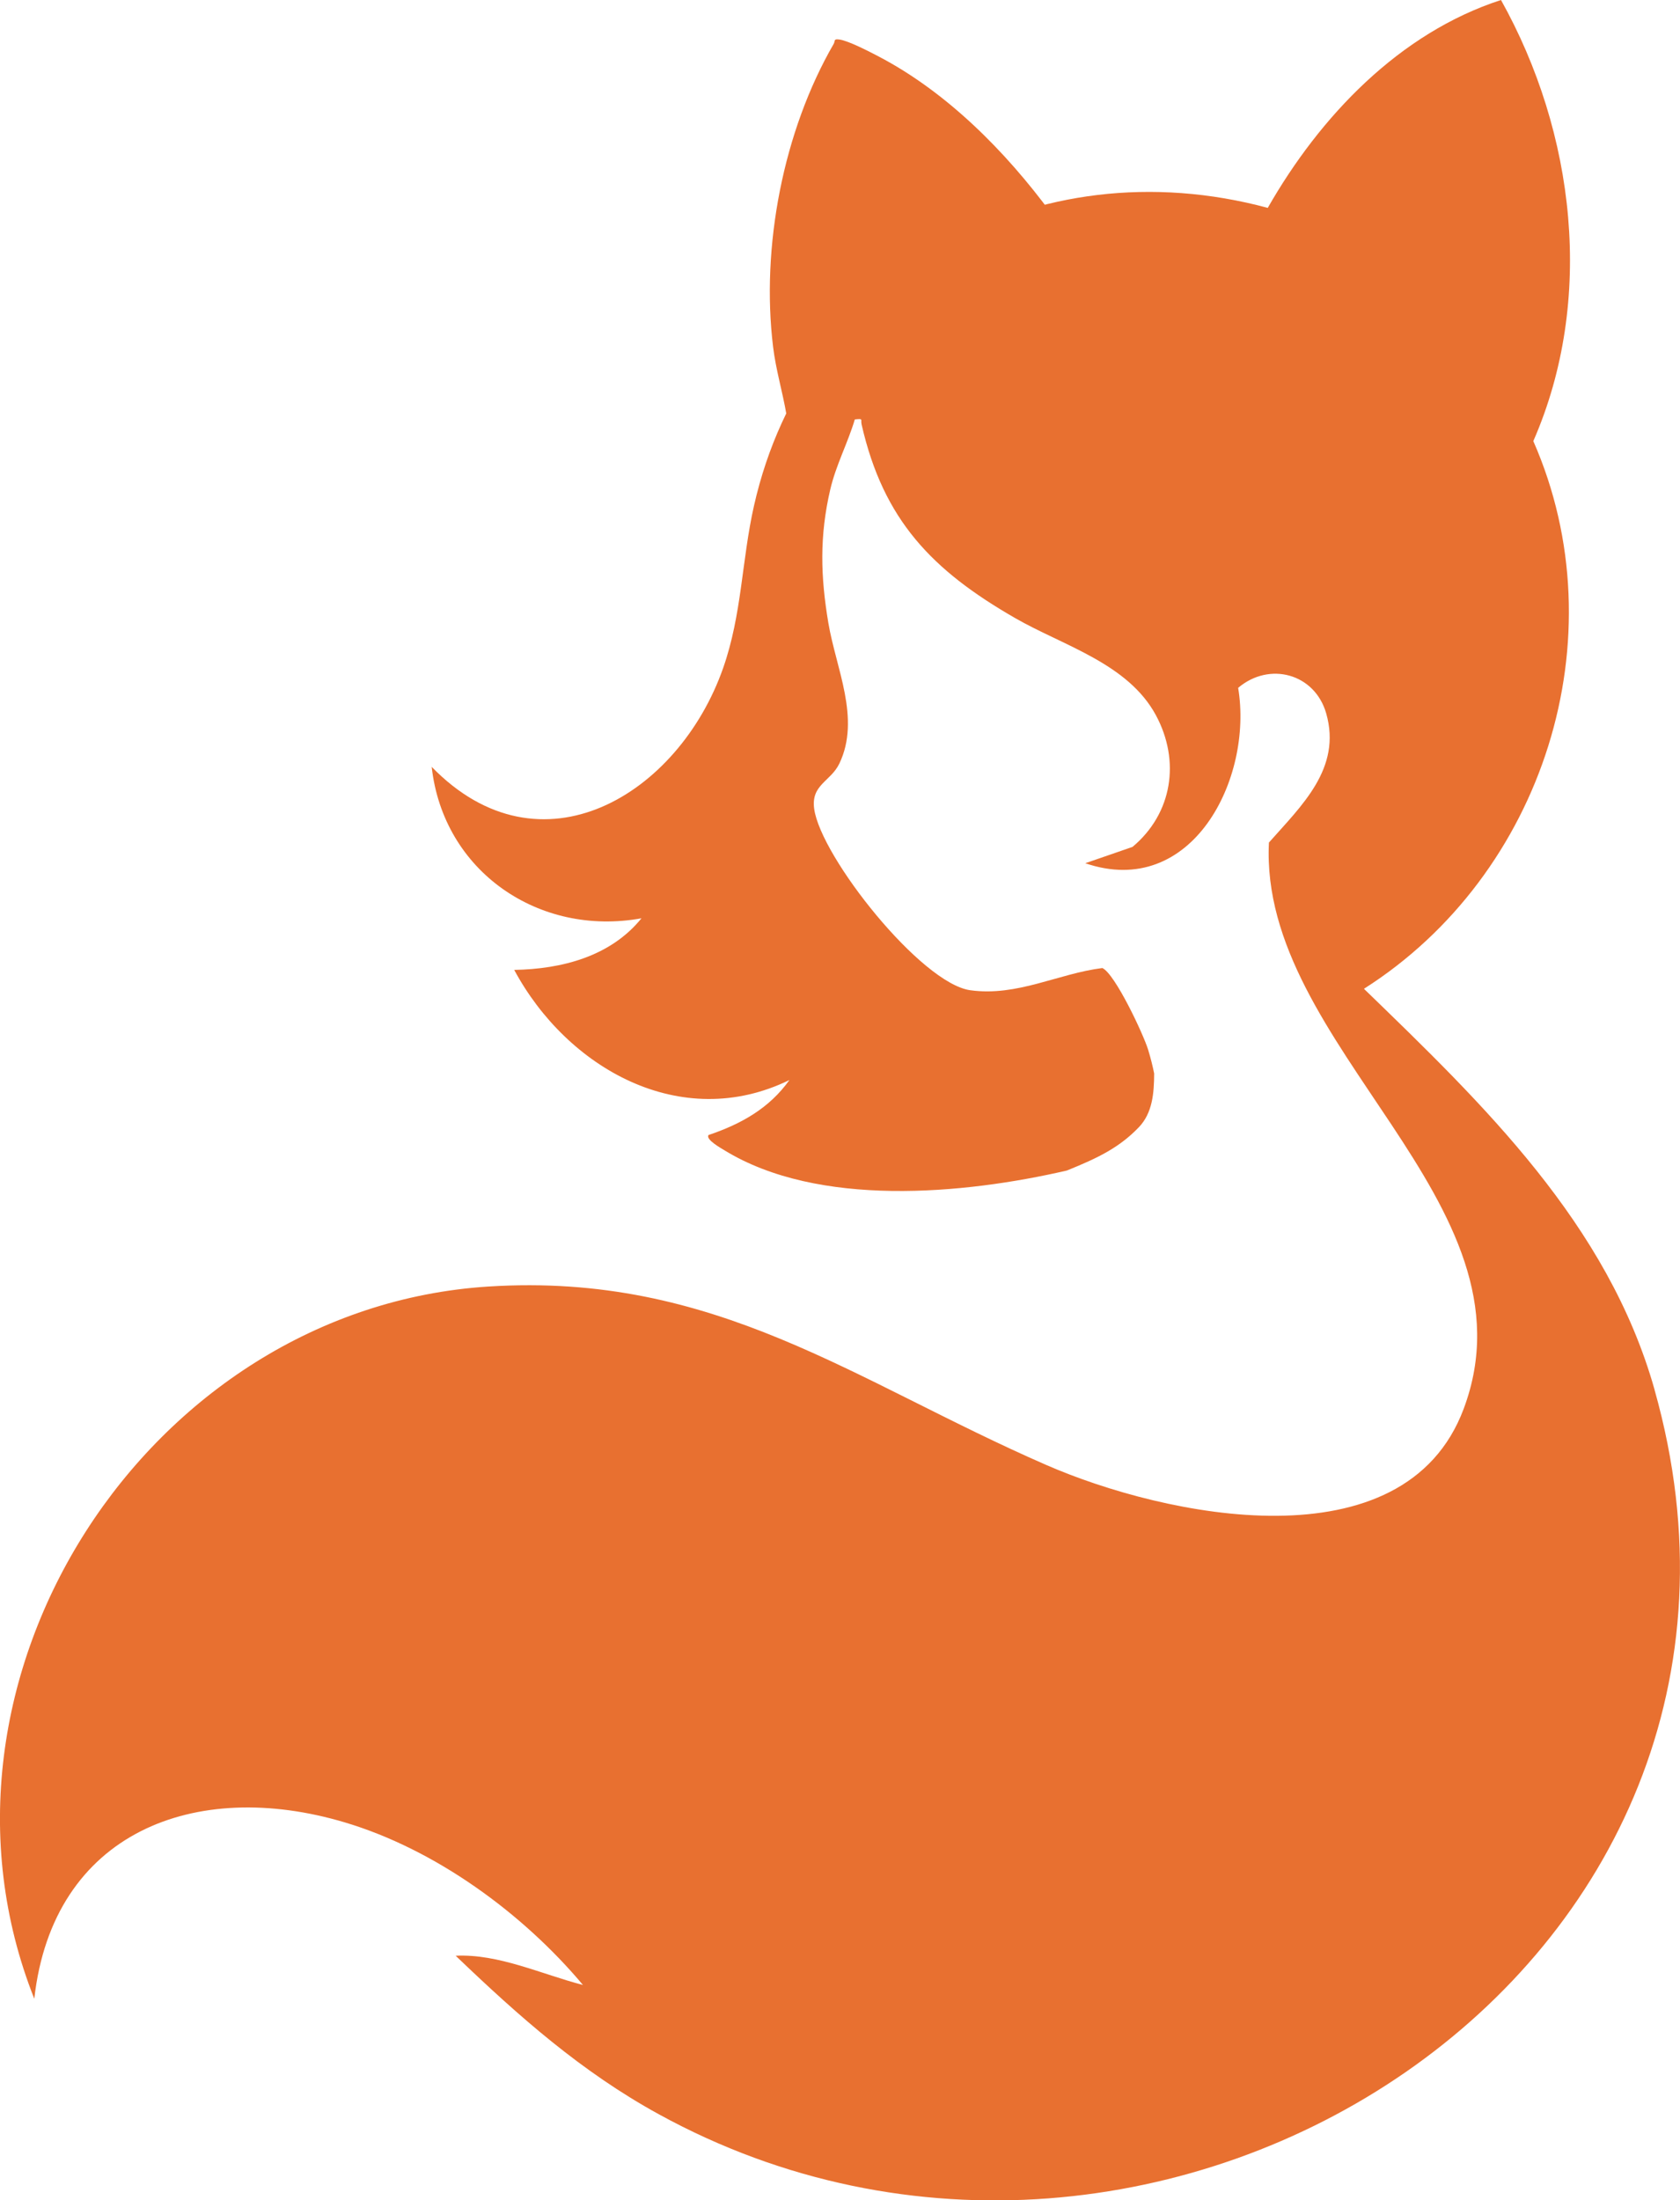 <?xml version="1.0" encoding="UTF-8"?>
<svg xmlns="http://www.w3.org/2000/svg" viewBox="0 0 512.42 670.96" fill="#E87030">
  <g>
    <path d="M504.66,423.76c-14.28-50.57-52.15-86.9-88.64-122.24,54.75-34.78,77.98-107.1,51.66-167.01,18.86-43.13,12.74-94.07-9.86-134.51-31.01,10.07-55.2,35.47-71.14,63.39-70.43-19-140.5,18.91-156.72,90.9-3.75,16.64-3.65,33.03-9.38,49.38-13.55,38.67-55.67,64.38-88.91,30.17,3.55,31.92,32.77,51.87,63.99,46.18-9.44,11.65-24.3,15.48-38.82,15.74,16.1,29.96,50.82,49.74,83.94,33.58-6.16,8.65-14.78,13.43-24.67,16.77-.99,1.33,3.76,3.99,4.83,4.64,28.58,17.54,72.87,13.49,104.46,6.19,9.73-3.92,16.04-7.07,21.91-13.15,4.25-4.4,4.69-10.52,4.72-16.44-.45-2.27-1.05-4.66-1.83-7.23-1.41-4.65-10.11-23.2-13.97-24.93-13.46,1.68-25.96,8.75-40.27,6.77-15.04-2.08-45.56-40.6-47.62-55.27-1.05-7.45,5.02-8.32,7.68-13.87,6.55-13.7-1.03-28.99-3.36-42.84-2.4-14.23-2.72-26.56.58-40.72,1.73-7.44,5.33-14.12,7.49-21.37,2.77-.27,1.7-.06,2.07,1.56,6.65,29.13,21.48,44.47,46.92,59.08,14.61,8.39,34.32,13.77,42.84,29.56,7.51,13.93,5.06,29.97-7.13,40.16l-14.41,4.98c32.55,11.13,51.26-25.8,46.63-53.48,9.52-8.09,23.38-4.38,26.86,7.8,4.79,16.76-7.55,28.13-17.47,39.37-3.15,62.37,83.02,109.48,59.41,172.65-18.11,48.46-91.24,32.9-127.36,17.14-58.65-25.58-100.88-58.8-170.12-54.4-104.01,6.61-177.12,119.94-138.51,217.18,5.68-50.79,49.11-67.38,94.7-53.78,27.71,8.26,54.29,27.71,72.65,49.58-12.58-3.25-25.77-9.56-38.82-8.91,19.25,18.45,38.32,35.36,61.88,48.29,152.72,83.88,353.63-44.37,303.78-220.89Z"/>
    <path d="M239.88,126.43c-1.17-6.86-3.23-13.66-4.07-20.59-3.74-30.53,3.08-65.84,18.47-92.45.54-.93-.16-1.61,1.79-1.33,2.72.38,9.04,3.65,11.78,5.08,20.97,10.94,38.9,29.06,52.79,47.92-7.79,3-16.03,4.5-23.78,7.68-15.36,6.3-30.55,17.38-41.23,30.12-6.11,7.3-10.15,15.97-15.76,23.58Z"/>
  </g>
</svg>

